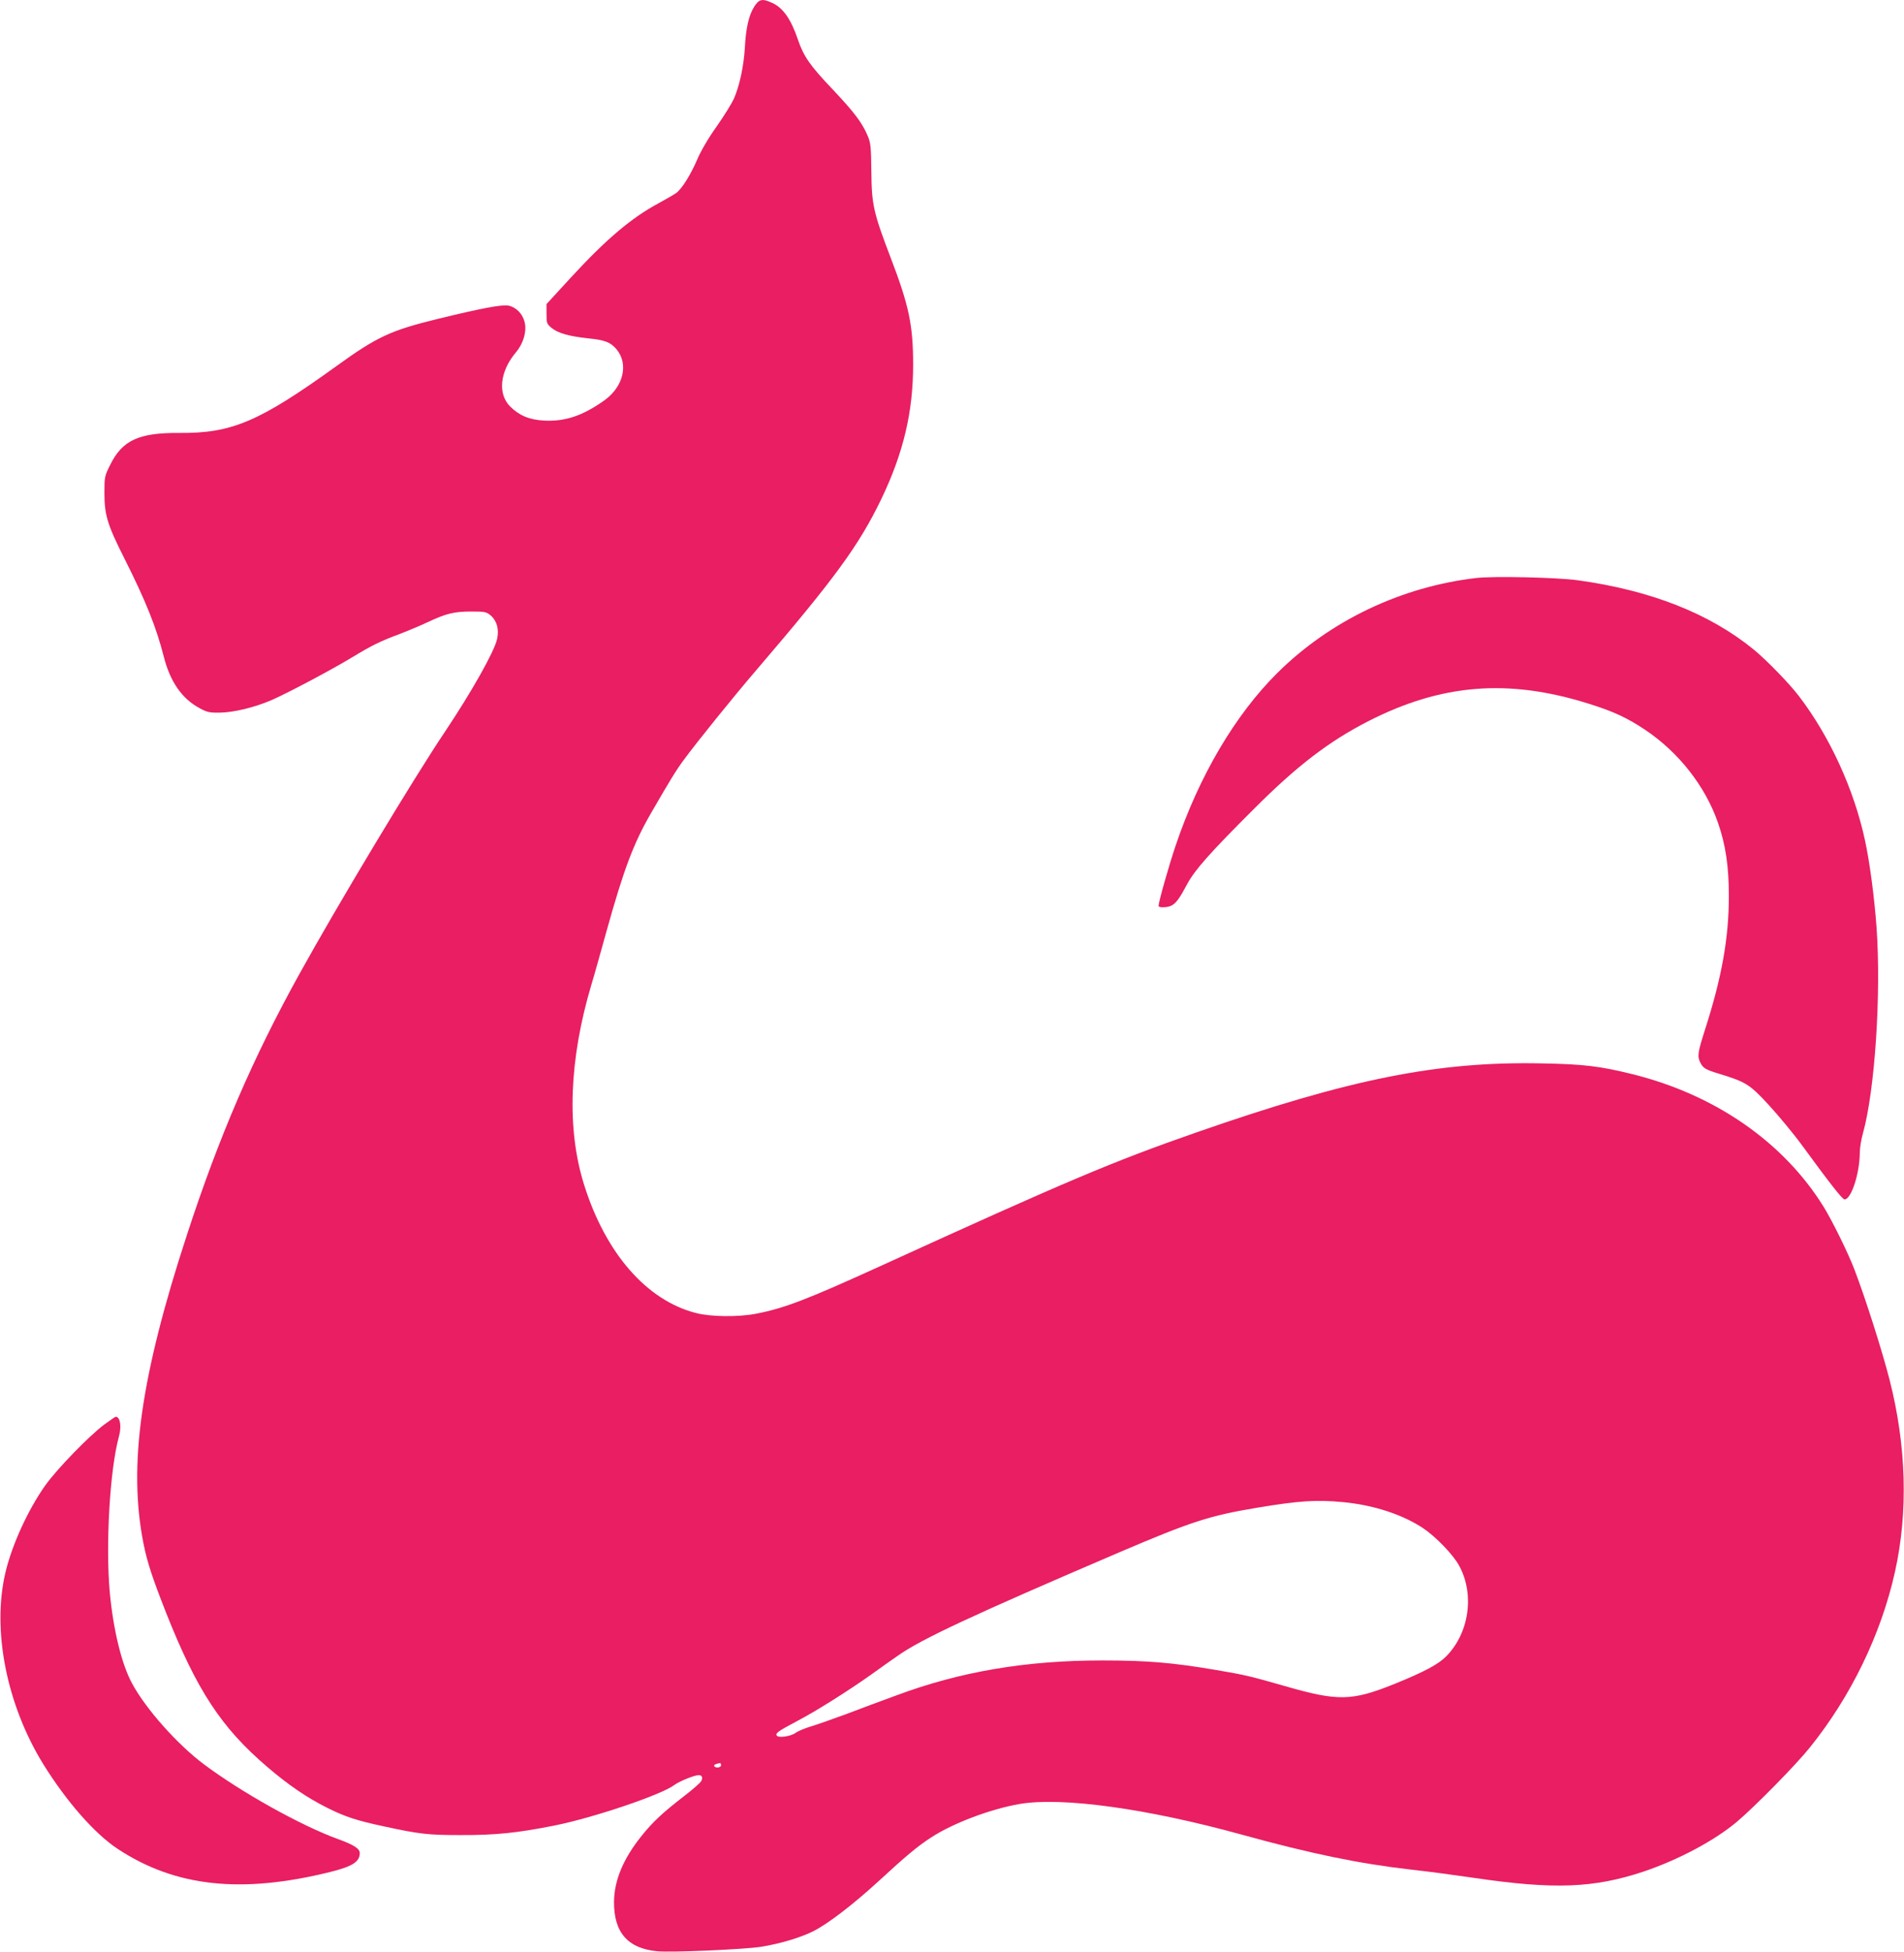 <?xml version="1.0" standalone="no"?>
<!DOCTYPE svg PUBLIC "-//W3C//DTD SVG 20010904//EN"
 "http://www.w3.org/TR/2001/REC-SVG-20010904/DTD/svg10.dtd">
<svg version="1.0" xmlns="http://www.w3.org/2000/svg"
 width="1249pt" height="1280pt" viewBox="0 0 1249 1280"
 preserveAspectRatio="xMidYMid meet">
<g transform="translate(0,1280) scale(0.1,-0.1)"
fill="#e91e63" stroke="none">
<path d="M4948 12757 c-36 -57 -55 -140 -62 -272 -7 -119 -35 -249 -72 -333
-13 -29 -63 -110 -112 -180 -54 -75 -105 -163 -127 -215 -46 -107 -103 -197
-141 -224 -16 -11 -67 -40 -114 -66 -179 -96 -343 -235 -578 -490 l-157 -171
0 -64 c0 -61 2 -66 33 -92 42 -35 118 -56 244 -69 106 -11 143 -25 182 -71 81
-97 46 -245 -79 -335 -142 -101 -257 -140 -395 -133 -97 5 -164 33 -224 93
-82 82 -67 229 37 353 51 60 74 141 58 202 -14 54 -56 96 -106 106 -44 8 -180
-18 -463 -87 -310 -76 -397 -116 -667 -311 -506 -364 -684 -440 -1030 -437
-264 2 -373 -48 -452 -209 -37 -74 -38 -79 -38 -186 0 -143 20 -208 130 -426
141 -280 210 -452 260 -648 42 -164 120 -275 235 -336 47 -26 65 -30 130 -29
92 1 226 33 341 82 101 44 389 196 526 279 130 79 189 108 308 152 55 21 141
57 190 80 121 57 173 70 287 70 89 0 99 -2 127 -26 40 -34 56 -90 42 -154 -18
-82 -165 -343 -342 -608 -204 -303 -706 -1138 -954 -1587 -305 -550 -528
-1067 -738 -1710 -305 -931 -387 -1516 -286 -2025 25 -126 59 -228 150 -459
201 -506 361 -750 662 -1007 139 -119 262 -203 395 -269 118 -59 193 -83 370
-121 236 -51 289 -57 502 -57 231 -1 373 14 615 62 257 51 706 203 788 266 34
25 132 65 161 65 21 0 28 -17 16 -39 -5 -11 -58 -57 -118 -103 -137 -106 -201
-166 -273 -256 -120 -149 -180 -292 -181 -432 -2 -201 90 -307 284 -325 91 -9
566 12 678 29 126 20 257 59 344 102 98 49 264 177 431 330 178 164 252 226
341 284 145 95 392 188 584 221 277 47 835 -30 1455 -201 457 -126 773 -191
1115 -230 96 -10 281 -35 411 -54 522 -77 784 -67 1109 41 229 77 468 204 615
328 116 98 388 374 478 487 269 334 467 742 558 1152 87 392 75 826 -36 1260
-50 194 -157 530 -230 721 -41 108 -146 321 -203 413 -263 423 -710 733 -1252
868 -215 53 -319 66 -597 71 -680 14 -1256 -101 -2263 -452 -551 -192 -849
-318 -2070 -875 -490 -223 -635 -279 -823 -315 -115 -22 -296 -20 -391 5 -323
82 -593 391 -734 840 -116 367 -99 823 48 1315 17 55 61 213 99 350 113 405
177 575 291 772 129 223 164 280 214 348 81 111 327 416 480 594 513 599 670
814 816 1116 146 303 210 573 210 883 0 259 -27 388 -147 701 -114 298 -125
350 -127 566 -2 162 -4 186 -24 234 -37 87 -86 152 -230 305 -148 155 -190
216 -227 324 -46 136 -98 211 -170 243 -64 30 -86 25 -117 -24z m3864 -9807
c197 -19 383 -79 521 -169 83 -55 200 -175 239 -248 102 -187 66 -440 -84
-593 -53 -54 -144 -102 -338 -181 -283 -114 -372 -116 -725 -14 -232 66 -253
71 -445 104 -288 49 -456 63 -750 63 -500 0 -933 -73 -1355 -231 -88 -32 -233
-86 -322 -120 -89 -33 -195 -70 -235 -82 -40 -12 -85 -31 -99 -42 -32 -23
-113 -35 -124 -17 -9 15 10 29 135 95 122 64 329 194 483 303 59 43 138 98
175 124 155 110 497 269 1452 678 473 202 595 242 910 294 270 45 386 53 562
36z m-4082 -1725 c0 -16 -35 -21 -45 -6 -4 8 9 15 38 20 4 0 7 -6 7 -14z"/>
<path d="M9685 9010 c-493 -57 -961 -280 -1307 -624 -275 -273 -513 -676 -666
-1131 -44 -130 -112 -370 -112 -395 0 -14 60 -12 87 3 29 16 52 48 101 140 50
93 149 205 442 497 278 278 488 439 746 571 478 244 915 280 1438 117 165 -51
257 -93 377 -173 220 -147 394 -368 478 -608 51 -146 72 -287 72 -482 0 -275
-45 -529 -156 -876 -49 -153 -52 -176 -30 -219 18 -35 34 -44 122 -71 177 -54
201 -69 328 -207 64 -70 163 -189 219 -266 182 -249 262 -351 276 -351 44 0
99 170 100 305 0 31 9 89 21 130 78 280 120 909 89 1348 -14 195 -45 430 -76
572 -72 334 -231 681 -433 945 -63 83 -212 236 -296 305 -290 237 -676 389
-1155 455 -137 19 -550 28 -665 15z"/>
<path d="M684 3459 c-101 -76 -309 -290 -387 -399 -113 -160 -217 -386 -261
-570 -90 -378 7 -869 249 -1260 152 -244 335 -453 486 -553 377 -249 810 -297
1395 -152 146 36 194 67 194 124 0 29 -39 54 -141 91 -244 88 -639 309 -884
493 -174 131 -378 361 -468 527 -69 126 -124 353 -147 600 -28 312 1 805 60
1020 19 67 8 130 -21 130 -3 0 -37 -23 -75 -51z"/>
</g>
</svg>
